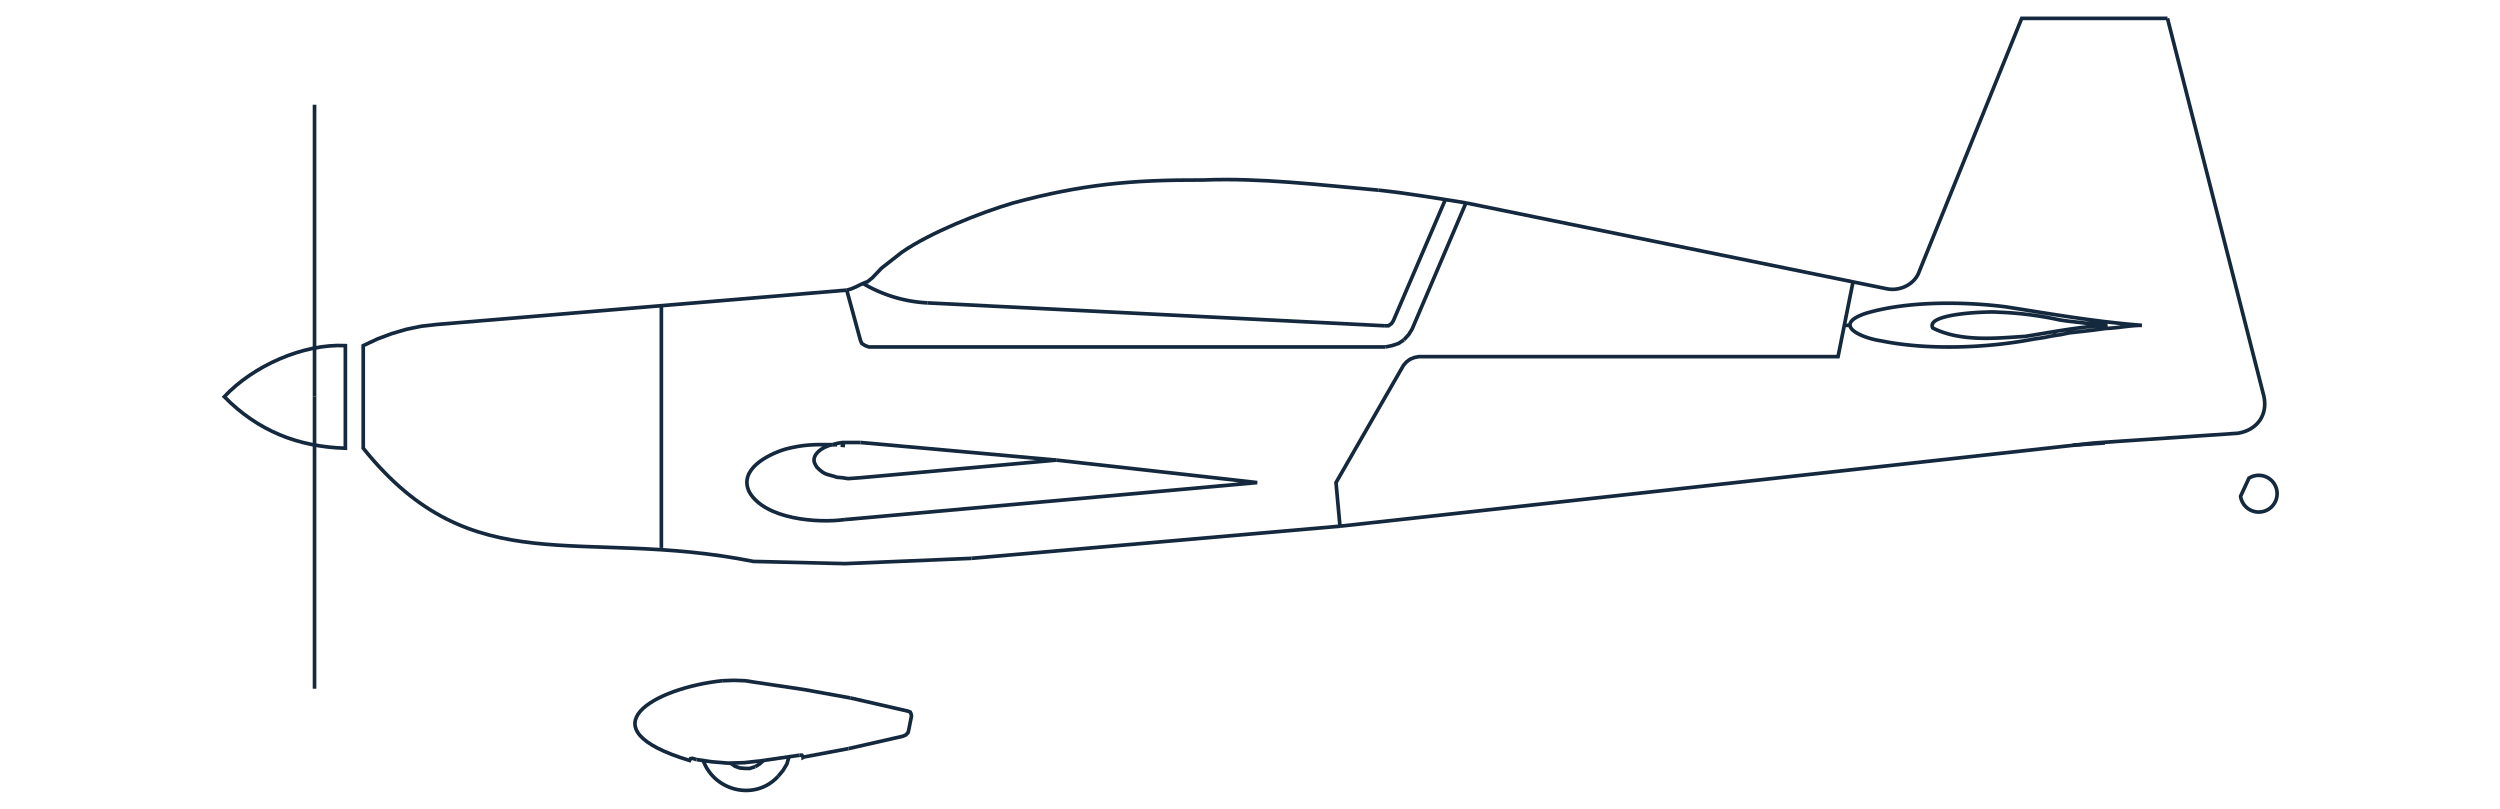<svg xmlns="http://www.w3.org/2000/svg" width="680" height="220" viewBox="0 0 680 220">
  <g id="_17_extra_330_lx_side" data-name="17_extra_330_lx_side" transform="translate(-930 -5212)">
    <rect id="Rechteck_2466" data-name="Rechteck 2466" width="680" height="220" transform="translate(930 5212)" fill="#fff" opacity="0"/>
    <g id="Gruppe_7379" data-name="Gruppe 7379" transform="translate(-143 5215)">
      <path id="Pfad_6002" data-name="Pfad 6002" d="M1374.4,189.242l112.115-10.06-54.621-6.112h0" transform="translate(-71.557 -50.921)" fill="none" stroke="#14293d" stroke-width="1"/>
      <path id="Pfad_6003" data-name="Pfad 6003" d="M1523.609,198.658,1423.35,207.4h0" transform="translate(-86.127 -58.537)" fill="none" stroke="#14293d" stroke-width="1"/>
      <path id="Pfad_6004" data-name="Pfad 6004" d="M1406.29,112.182l124.455,6.23h0" transform="translate(-81.049 -32.797)" fill="none" stroke="#14293d" stroke-width="1"/>
      <path id="Pfad_6005" data-name="Pfad 6005" d="M1580.93,68.518c8.077.865,15.838,2.19,23.837,3.472h0" transform="translate(-133.033 -19.8)" fill="none" stroke="#14293d" stroke-width="1"/>
      <path id="Pfad_6006" data-name="Pfad 6006" d="M1519.657,67.3c-15.543-1.373-32.139-3.4-47.675-2.756-19.427-.061-32.729,1.136-51.622,6.229-9.18,2.714-22.545,8.064-30.306,13.419l-5.506,4.312-2.514,2.632-1.321,1.079-.723.239c-1.98.825-2.725,1.513-4.909,2.041h0" transform="translate(-71.759 -18.579)" fill="none" stroke="#14293d" stroke-width="1"/>
      <path id="Pfad_6007" data-name="Pfad 6007" d="M1348.48,293.253l1.313-1.558,1.082-1.8.6-2.035h0" transform="translate(-63.842 -85.089)" fill="none" stroke="#14293d" stroke-width="1"/>
      <path id="Pfad_6008" data-name="Pfad 6008" d="M1339.848,293.71c-6.131,6.739-17.292,4.161-20.368-4.314h0" transform="translate(-55.21 -85.546)" fill="none" stroke="#14293d" stroke-width="1"/>
      <path id="Pfad_6009" data-name="Pfad 6009" d="M1316.93,289.055l4.186.6,4.312.357,4.439-.117,4.312-.479h0" transform="translate(-54.451 -85.444)" fill="none" stroke="#14293d" stroke-width="1"/>
      <path id="Pfad_6010" data-name="Pfad 6010" d="M1309.823,279.967l-1.2-.357-.478.117-.239.479c-29.2-8.809-9.418-19.741,8.864-21.682h0" transform="translate(-47.344 -76.357)" fill="none" stroke="#14293d" stroke-width="1"/>
      <path id="Pfad_6011" data-name="Pfad 6011" d="M1331.42,258.351l3.118.122,2.276.361,13.654,2.034,12.579,2.278h0" transform="translate(-58.764 -76.305)" fill="none" stroke="#14293d" stroke-width="1"/>
      <path id="Pfad_6012" data-name="Pfad 6012" d="M1370.634,284.793l-12.094,2.276h0" transform="translate(-66.836 -84.176)" fill="none" stroke="#14293d" stroke-width="1"/>
      <path id="Pfad_6013" data-name="Pfad 6013" d="M1352.264,287.351l-10.774,1.558h0" transform="translate(-61.761 -84.937)" fill="none" stroke="#14293d" stroke-width="1"/>
      <path id="Pfad_6014" data-name="Pfad 6014" d="M1336.767,291.377l-1.44.481h-1.313l-1.44-.122-1.32-.479-1.194-.839h0" transform="translate(-58.359 -85.85)" fill="none" stroke="#14293d" stroke-width="1"/>
      <path id="Pfad_6015" data-name="Pfad 6015" d="M1339.61,291.073l1.194-.72,1.082-.957h0" transform="translate(-61.202 -85.546)" fill="none" stroke="#14293d" stroke-width="1"/>
      <path id="Pfad_6016" data-name="Pfad 6016" d="M1352.91,287.862h.119" transform="translate(-65.16 -85.089)" fill="none" stroke="#14293d" stroke-width="1"/>
      <path id="Pfad_6017" data-name="Pfad 6017" d="M1356.83,287.351h.6l.358.479v.119l.239-.119h0" transform="translate(-66.327 -84.937)" fill="none" stroke="#14293d" stroke-width="1"/>
      <path id="Pfad_6018" data-name="Pfad 6018" d="M1375.76,278.955,1390.5,275.6l.836-.361.6-.6.239-.962.716-3.59-.12-.6-.239-.478-.6-.24-15.69-3.594h0" transform="translate(-71.962 -78.337)" fill="none" stroke="#14293d" stroke-width="1"/>
      <path id="Pfad_6019" data-name="Pfad 6019" d="M1420.584,171.284l-53.3,4.793-3.357.239-1.552-.239-1.44-.122c-2.88-.976-3.294-.494-5.506-2.755l-.358-.6c-1.714-2.762,2.367-5.222,4.671-5.511-5-.072-7.943-.067-12.818,1.2-4.741,1.42-12.951,5.538-9.826,11.742,4.305,7.366,18.57,8.463,25.994,7.423h0" transform="translate(-60.248 -49.134)" fill="none" stroke="#14293d" stroke-width="1"/>
      <path id="Pfad_6020" data-name="Pfad 6020" d="M1319.34,107.238l-111.518,9.342-4.193.478-4.073.84-4.067,1.2-3.835,1.436-3.835,1.8v27.91c29.9,37.237,58.772,21.334,106.124,30.789l24.919.6,34.38-1.436h0" transform="translate(-16.02 -31.325)" fill="none" stroke="#14293d" stroke-width="1"/>
      <path id="Pfad_6021" data-name="Pfad 6021" d="M1381.4,104.676a38.31,38.31,0,0,0,17.481,5.272h0" transform="translate(-73.641 -30.562)" fill="none" stroke="#14293d" stroke-width="1"/>
      <path id="Pfad_6022" data-name="Pfad 6022" d="M1377.173,166.247h-4.909l-1.44.24-1.194.361h0" transform="translate(-70.137 -48.89)" fill="none" stroke="#14293d" stroke-width="1"/>
      <path id="Pfad_6023" data-name="Pfad 6023" d="M1380.37,166.247l53.3,4.793h0" transform="translate(-73.334 -48.89)" fill="none" stroke="#14293d" stroke-width="1"/>
      <path id="Pfad_6024" data-name="Pfad 6024" d="M1330.051,258.351l-3.231.122h0" transform="translate(-57.394 -76.305)" fill="none" stroke="#14293d" stroke-width="1"/>
      <path id="Pfad_6025" data-name="Pfad 6025" d="M1166.94,128.712c-11.532-.539-25.046,5.5-32.94,13.9,9.152,9.29,19.975,13.609,32.94,14.015v-27.91Z" transform="translate(0 -37.707)" fill="none" stroke="#14293d" stroke-width="1"/>
      <path id="Pfad_6026" data-name="Pfad 6026" d="M1849.88,167.022l8.751-.6h0" transform="translate(-213.088 -48.942)" fill="none" stroke="#14293d" stroke-width="1"/>
      <path id="Pfad_6027" data-name="Pfad 6027" d="M1833.188,119.17c3.287-.1,6.518-.834,9.819-.84-13.035-1.03-24.2-3.023-37.013-5.03-11.546-1.472-26.956-1.616-38.207,1.8-9.418,3.233-.681,6.73,4.186,7.427,12.719,2.625,28.986,2,41.691-.478l2.514-.362,2.4-.478,2.4-.359,2.276-.479,4.312-.478,2.044-.242,3.589-.478v-.84h.351l-.351-.117h-.843l-1.194-.117-1.552-.24-1.924-.122c-2.5-.343-4.994-.478-7.424-.959a93.288,93.288,0,0,0-16.652-2.036c-1.482-.208-19.673.183-17.488,4.314,7.564,3.788,16.919,2.8,25.158,2.273,7.3-1.167,14.531-2.594,21.92-3h0" transform="translate(-187.406 -32.835)" fill="none" stroke="#14293d" stroke-width="1"/>
      <path id="Pfad_6028" data-name="Pfad 6028" d="M1878.13,2l26.225,102.783c1.124,5.152-1.917,9.225-7.066,10.062l-39.05,2.637h0" transform="translate(-215.576)" fill="none" stroke="#14293d" stroke-width="1"/>
      <path id="Pfad_6029" data-name="Pfad 6029" d="M1842.89,123.271v1.079h0" transform="translate(-211.007 -36.097)" fill="none" stroke="#14293d" stroke-width="1"/>
      <path id="Pfad_6030" data-name="Pfad 6030" d="M1771.282,166.424,1566.1,189.065h0" transform="translate(-128.618 -48.942)" fill="none" stroke="#14293d" stroke-width="1"/>
      <path id="Pfad_6031" data-name="Pfad 6031" d="M1583.49,106.533h.955l.836-.6.485-.723L1599.9,72.272h0" transform="translate(-133.794 -20.917)" fill="none" stroke="#14293d" stroke-width="1"/>
      <path id="Pfad_6032" data-name="Pfad 6032" d="M1614.87,52.195l114.517,23.361c3.617.738,7.733-1.3,8.856-4.917L1766.035,2h39.654" transform="translate(-143.135)" fill="none" stroke="#14293d" stroke-width="1"/>
      <path id="Pfad_6033" data-name="Pfad 6033" d="M1917.146,179.751a4.993,4.993,0,1,1-2.276,4.912Z" transform="translate(-232.433 -52.686)" fill="none" stroke="#14293d" stroke-width="1"/>
      <path id="Pfad_6034" data-name="Pfad 6034" d="M1763.049,120.88h-1.679" transform="translate(-186.742 -35.386)" fill="none" stroke="#14293d" stroke-width="1"/>
      <path id="Pfad_6035" data-name="Pfad 6035" d="M1168.96,227.943V148.517h0" transform="translate(-10.406 -43.612)" fill="none" stroke="#14293d" stroke-width="1"/>
      <path id="Pfad_6036" data-name="Pfad 6036" d="M1303.28,179.131V113.21h0" transform="translate(-50.388 -33.103)" fill="none" stroke="#14293d" stroke-width="1"/>
      <path id="Pfad_6037" data-name="Pfad 6037" d="M1168.96,114.856V35.432h0" transform="translate(-10.406 -9.951)" fill="none" stroke="#14293d" stroke-width="1"/>
      <path id="Pfad_6038" data-name="Pfad 6038" d="M1375.08,107.244,1378.8,120.9l.358.84.955.6.962.359h140.5" transform="translate(-71.759 -31.327)" fill="none" stroke="#14293d" stroke-width="1"/>
      <path id="Pfad_6039" data-name="Pfad 6039" d="M1565.632,170.486l-1.082-11.859,18.331-31.866.836-.959.962-.718,1.194-.478,1.2-.239h114.032L1705.18,104h0" transform="translate(-128.157 -30.361)" fill="none" stroke="#14293d" stroke-width="1"/>
      <path id="Pfad_6040" data-name="Pfad 6040" d="M1590.82,110.725l1.32-1.436.955-1.56,14.616-34.261h0" transform="translate(-135.976 -21.273)" fill="none" stroke="#14293d" stroke-width="1"/>
      <path id="Pfad_6041" data-name="Pfad 6041" d="M1588.686,126.515l-1.433.959-1.8.6-1.805.359h0" transform="translate(-133.842 -37.063)" fill="none" stroke="#14293d" stroke-width="1"/>
      <path id="Pfad_6042" data-name="Pfad 6042" d="M1373.891,167.4l-1.2-.122h0" transform="translate(-71.048 -49.196)" fill="none" stroke="#14293d" stroke-width="1"/>
      <path id="Pfad_6043" data-name="Pfad 6043" d="M1370.821,167.109h-1.2" transform="translate(-70.134 -49.146)" fill="none" stroke="#14293d" stroke-width="1"/>
    </g>
  </g>
</svg>
